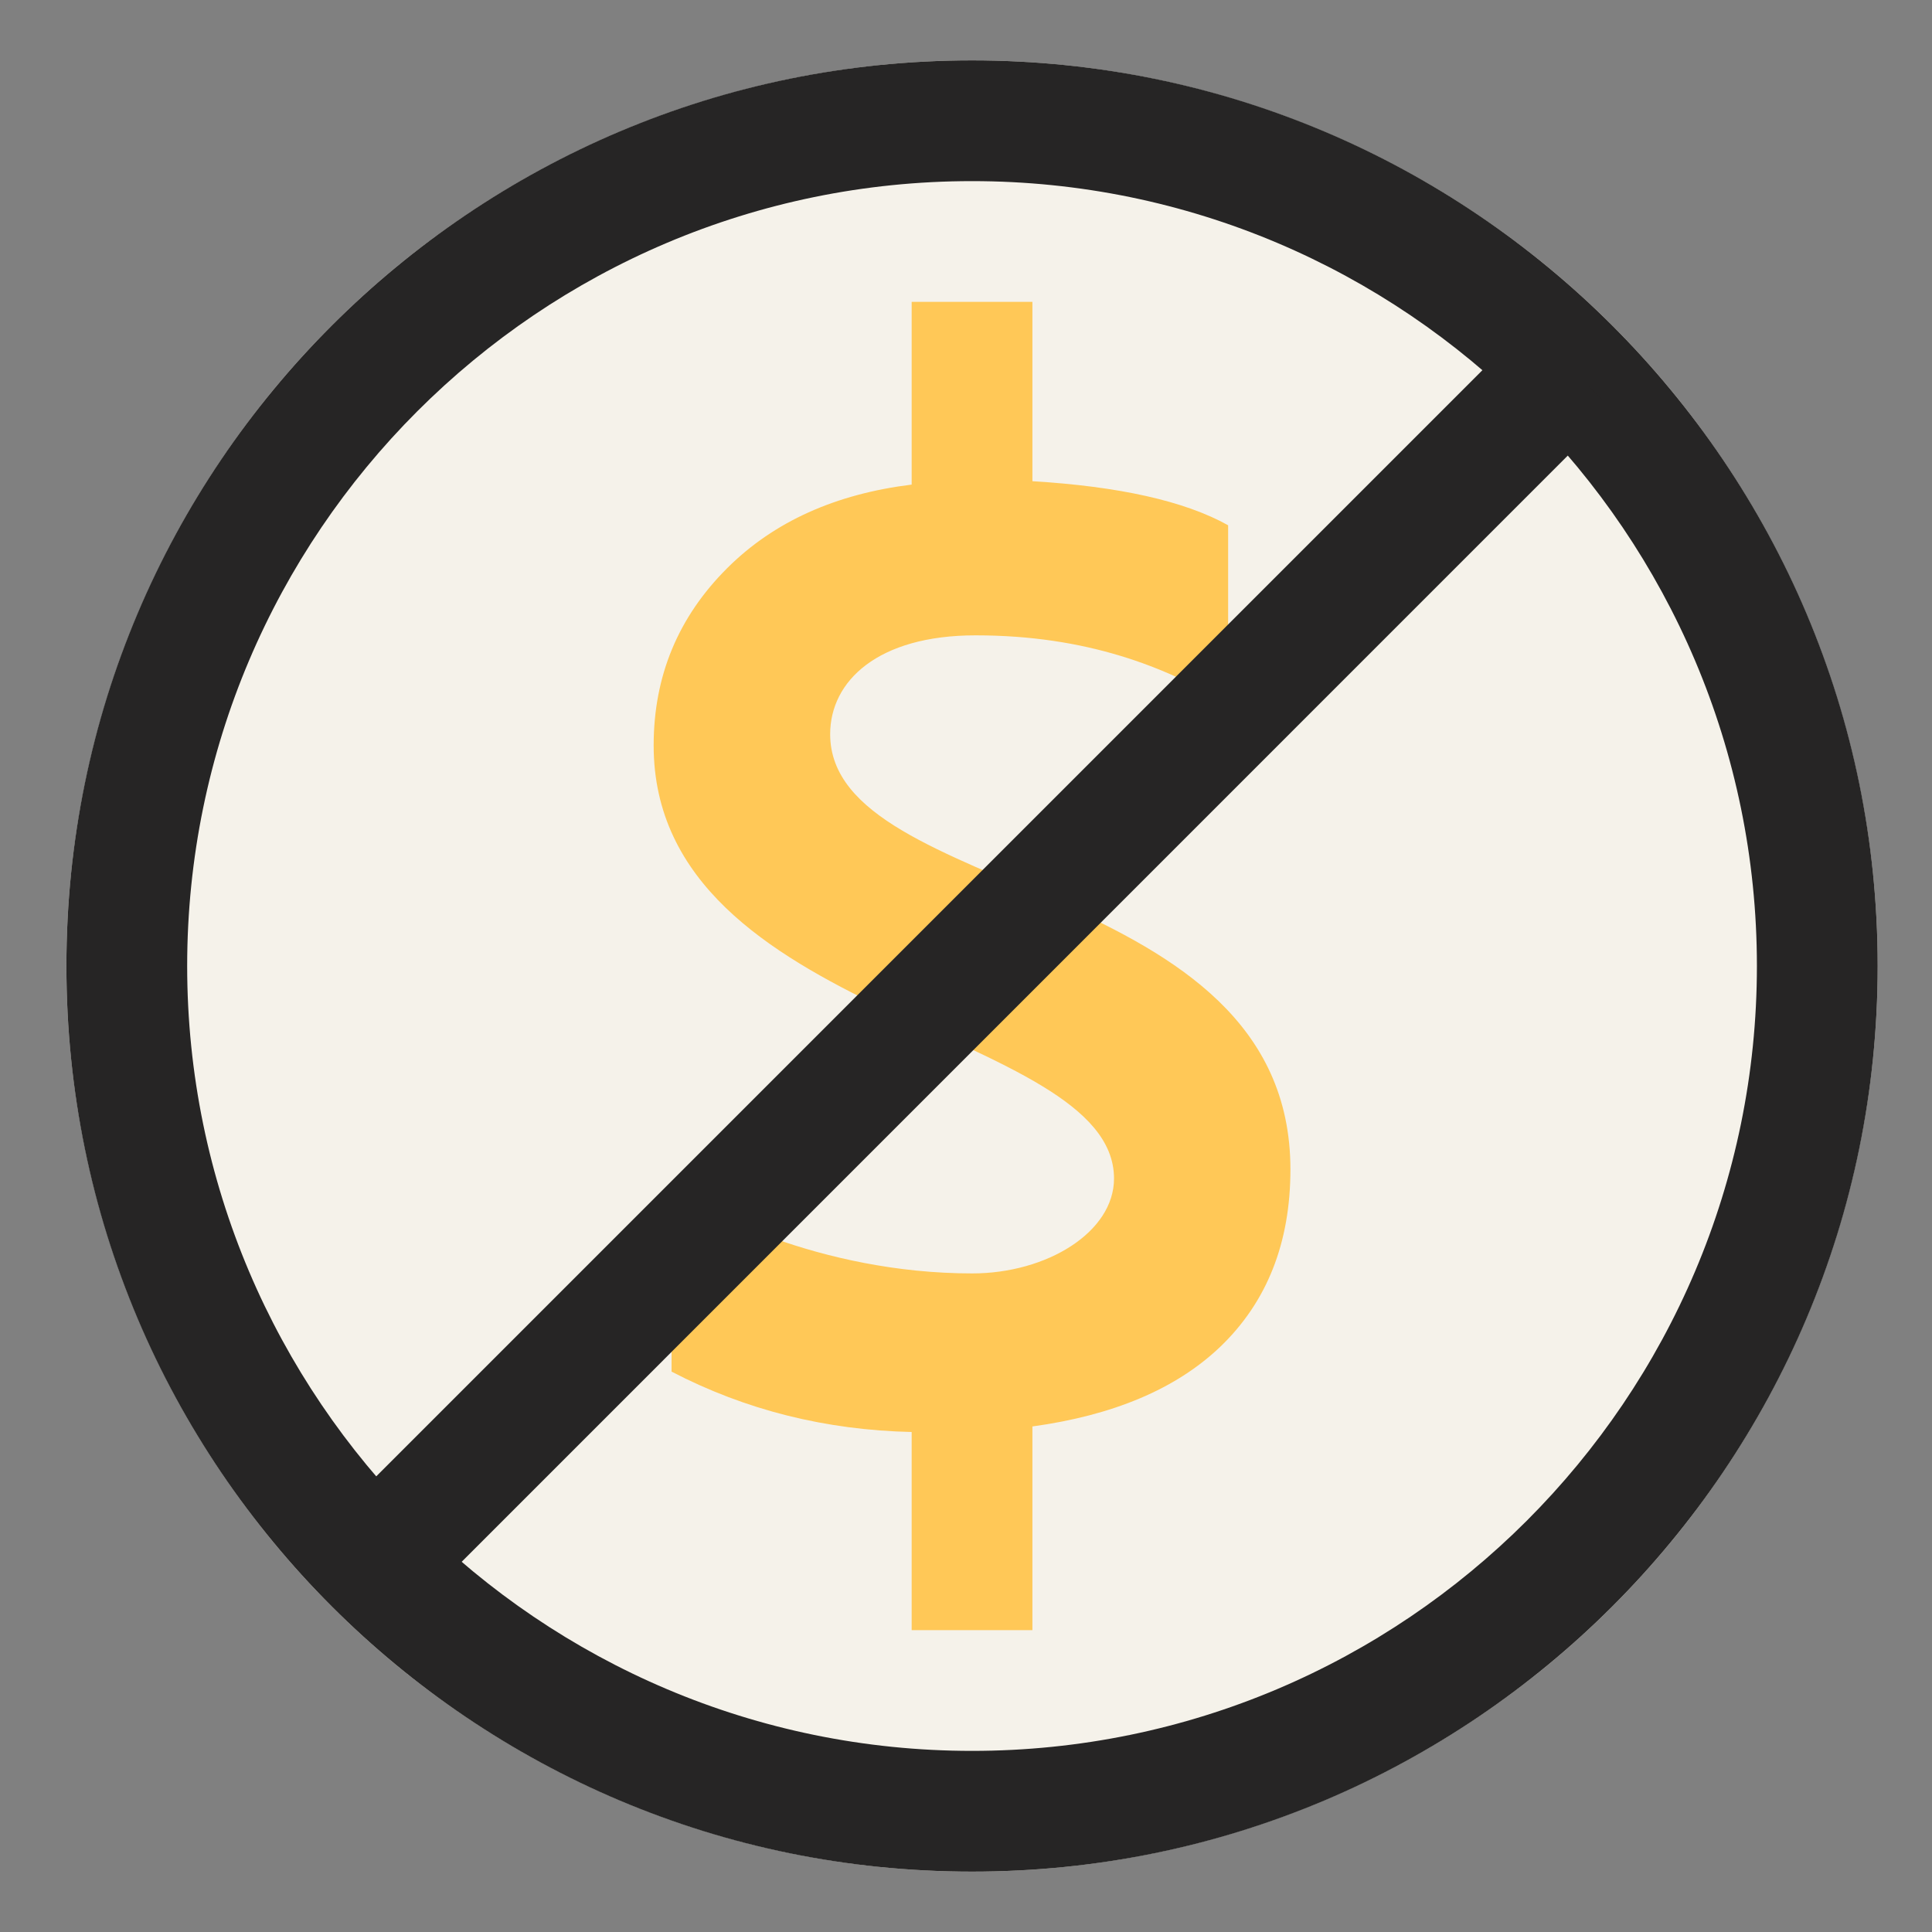 <svg xmlns="http://www.w3.org/2000/svg" xmlns:xlink="http://www.w3.org/1999/xlink" width="100" zoomAndPan="magnify" viewBox="0 0 75 75" height="100" preserveAspectRatio="xMidYMid meet" version="1.2"><rect x="0" y="0" width="75" height="75" fill="#808080" stroke="none"/><defs><clipPath id="8228c08d14"><path d="M 2 2.344 L 73 2.344 L 73 72.844 L 2 72.844 Z M 2 2.344 "/></clipPath></defs><g id="1ba35fcb0e"><g clip-rule="nonzero" clip-path="url(#8228c08d14)"><path style=" stroke:none;fill-rule:nonzero;fill:#f5f2ea;fill-opacity:1;" d="M 37.734 2.344 C 36.582 2.344 35.434 2.398 34.289 2.512 C 33.145 2.625 32.004 2.793 30.875 3.02 C 29.746 3.242 28.633 3.523 27.527 3.859 C 26.426 4.191 25.344 4.578 24.281 5.02 C 23.219 5.461 22.176 5.953 21.16 6.496 C 20.145 7.039 19.16 7.629 18.203 8.27 C 17.246 8.91 16.32 9.594 15.43 10.324 C 14.543 11.055 13.688 11.828 12.875 12.641 C 12.062 13.453 11.289 14.309 10.559 15.195 C 9.828 16.086 9.145 17.012 8.504 17.969 C 7.863 18.926 7.273 19.91 6.73 20.926 C 6.188 21.941 5.695 22.984 5.254 24.047 C 4.812 25.109 4.426 26.191 4.094 27.293 C 3.758 28.398 3.477 29.512 3.254 30.641 C 3.027 31.77 2.859 32.91 2.746 34.055 C 2.633 35.199 2.578 36.348 2.578 37.5 C 2.578 38.652 2.633 39.801 2.746 40.945 C 2.859 42.09 3.027 43.23 3.254 44.359 C 3.477 45.488 3.758 46.602 4.094 47.707 C 4.426 48.809 4.812 49.891 5.254 50.953 C 5.695 52.016 6.188 53.059 6.73 54.074 C 7.273 55.09 7.863 56.074 8.504 57.031 C 9.145 57.988 9.828 58.914 10.559 59.805 C 11.289 60.691 12.062 61.547 12.875 62.359 C 13.688 63.172 14.543 63.945 15.43 64.676 C 16.32 65.406 17.246 66.09 18.203 66.73 C 19.16 67.371 20.145 67.961 21.16 68.504 C 22.176 69.047 23.219 69.539 24.281 69.98 C 25.344 70.422 26.426 70.809 27.527 71.141 C 28.633 71.477 29.746 71.758 30.875 71.98 C 32.004 72.207 33.145 72.375 34.289 72.488 C 35.434 72.602 36.582 72.656 37.734 72.656 C 38.887 72.656 40.035 72.602 41.18 72.488 C 42.324 72.375 43.465 72.207 44.594 71.98 C 45.723 71.758 46.836 71.477 47.941 71.141 C 49.043 70.809 50.125 70.422 51.188 69.98 C 52.25 69.539 53.293 69.047 54.309 68.504 C 55.324 67.961 56.309 67.371 57.266 66.73 C 58.223 66.09 59.148 65.406 60.039 64.676 C 60.926 63.945 61.781 63.172 62.594 62.359 C 63.406 61.547 64.18 60.691 64.91 59.805 C 65.641 58.914 66.324 57.988 66.965 57.031 C 67.605 56.074 68.195 55.09 68.738 54.074 C 69.281 53.059 69.773 52.016 70.215 50.953 C 70.656 49.891 71.043 48.809 71.375 47.707 C 71.711 46.602 71.992 45.488 72.215 44.359 C 72.441 43.23 72.609 42.09 72.723 40.945 C 72.836 39.801 72.891 38.652 72.891 37.5 C 72.891 36.348 72.836 35.199 72.723 34.055 C 72.609 32.91 72.441 31.77 72.215 30.641 C 71.992 29.512 71.711 28.398 71.375 27.293 C 71.043 26.191 70.656 25.109 70.215 24.047 C 69.773 22.984 69.281 21.941 68.738 20.926 C 68.195 19.91 67.605 18.926 66.965 17.969 C 66.324 17.012 65.641 16.086 64.91 15.195 C 64.18 14.309 63.406 13.453 62.594 12.641 C 61.781 11.828 60.926 11.055 60.039 10.324 C 59.148 9.594 58.223 8.91 57.266 8.27 C 56.309 7.629 55.324 7.039 54.309 6.496 C 53.293 5.953 52.25 5.461 51.188 5.02 C 50.125 4.578 49.043 4.191 47.941 3.859 C 46.836 3.523 45.723 3.242 44.594 3.02 C 43.465 2.793 42.324 2.625 41.18 2.512 C 40.035 2.398 38.887 2.344 37.734 2.344 Z M 37.734 2.344 "/><path style=" stroke:none;fill-rule:nonzero;fill:#262525;fill-opacity:1;" d="M 37.734 7.031 C 54.535 7.031 68.203 20.699 68.203 37.5 C 68.203 54.301 54.535 67.969 37.734 67.969 C 20.934 67.969 7.266 54.301 7.266 37.5 C 7.266 20.699 20.934 7.031 37.734 7.031 M 37.734 2.344 C 18.32 2.344 2.578 18.086 2.578 37.5 C 2.578 56.914 18.32 72.656 37.734 72.656 C 57.148 72.656 72.891 56.914 72.891 37.5 C 72.891 18.086 57.148 2.344 37.734 2.344 Z M 37.734 2.344 "/></g><path style=" stroke:none;fill-rule:nonzero;fill:#ffc857;fill-opacity:1;" d="M 50.094 45.395 C 50.094 34.027 32.227 34.895 32.227 28.5 C 32.227 26.441 34.074 24.664 37.871 24.664 C 42.172 24.664 45.266 25.883 47.676 27.344 L 47.676 20.391 C 45.98 19.445 43.43 18.883 40.078 18.68 L 40.078 11.719 L 35.391 11.719 L 35.391 18.812 C 32.445 19.176 30.051 20.242 28.234 22.051 C 26.328 23.949 25.375 26.242 25.375 28.938 C 25.375 39.586 43.246 39.914 43.246 45.75 C 43.246 47.828 40.645 49.434 37.742 49.434 C 31.801 49.434 27.066 46.922 26.07 46.109 L 26.07 53.246 C 28.953 54.746 32.066 55.516 35.391 55.59 L 35.391 63.281 L 40.078 63.281 L 40.078 55.375 C 43.199 54.945 45.641 53.93 47.367 52.285 C 49.188 50.539 50.094 48.242 50.094 45.395 Z M 50.094 45.395 "/><path style=" stroke:none;fill-rule:nonzero;fill:#262525;fill-opacity:1;" d="M 12.223 59.695 L 59.305 12.613 L 62.621 15.926 L 15.539 63.012 Z M 12.223 59.695 "/></g></svg>